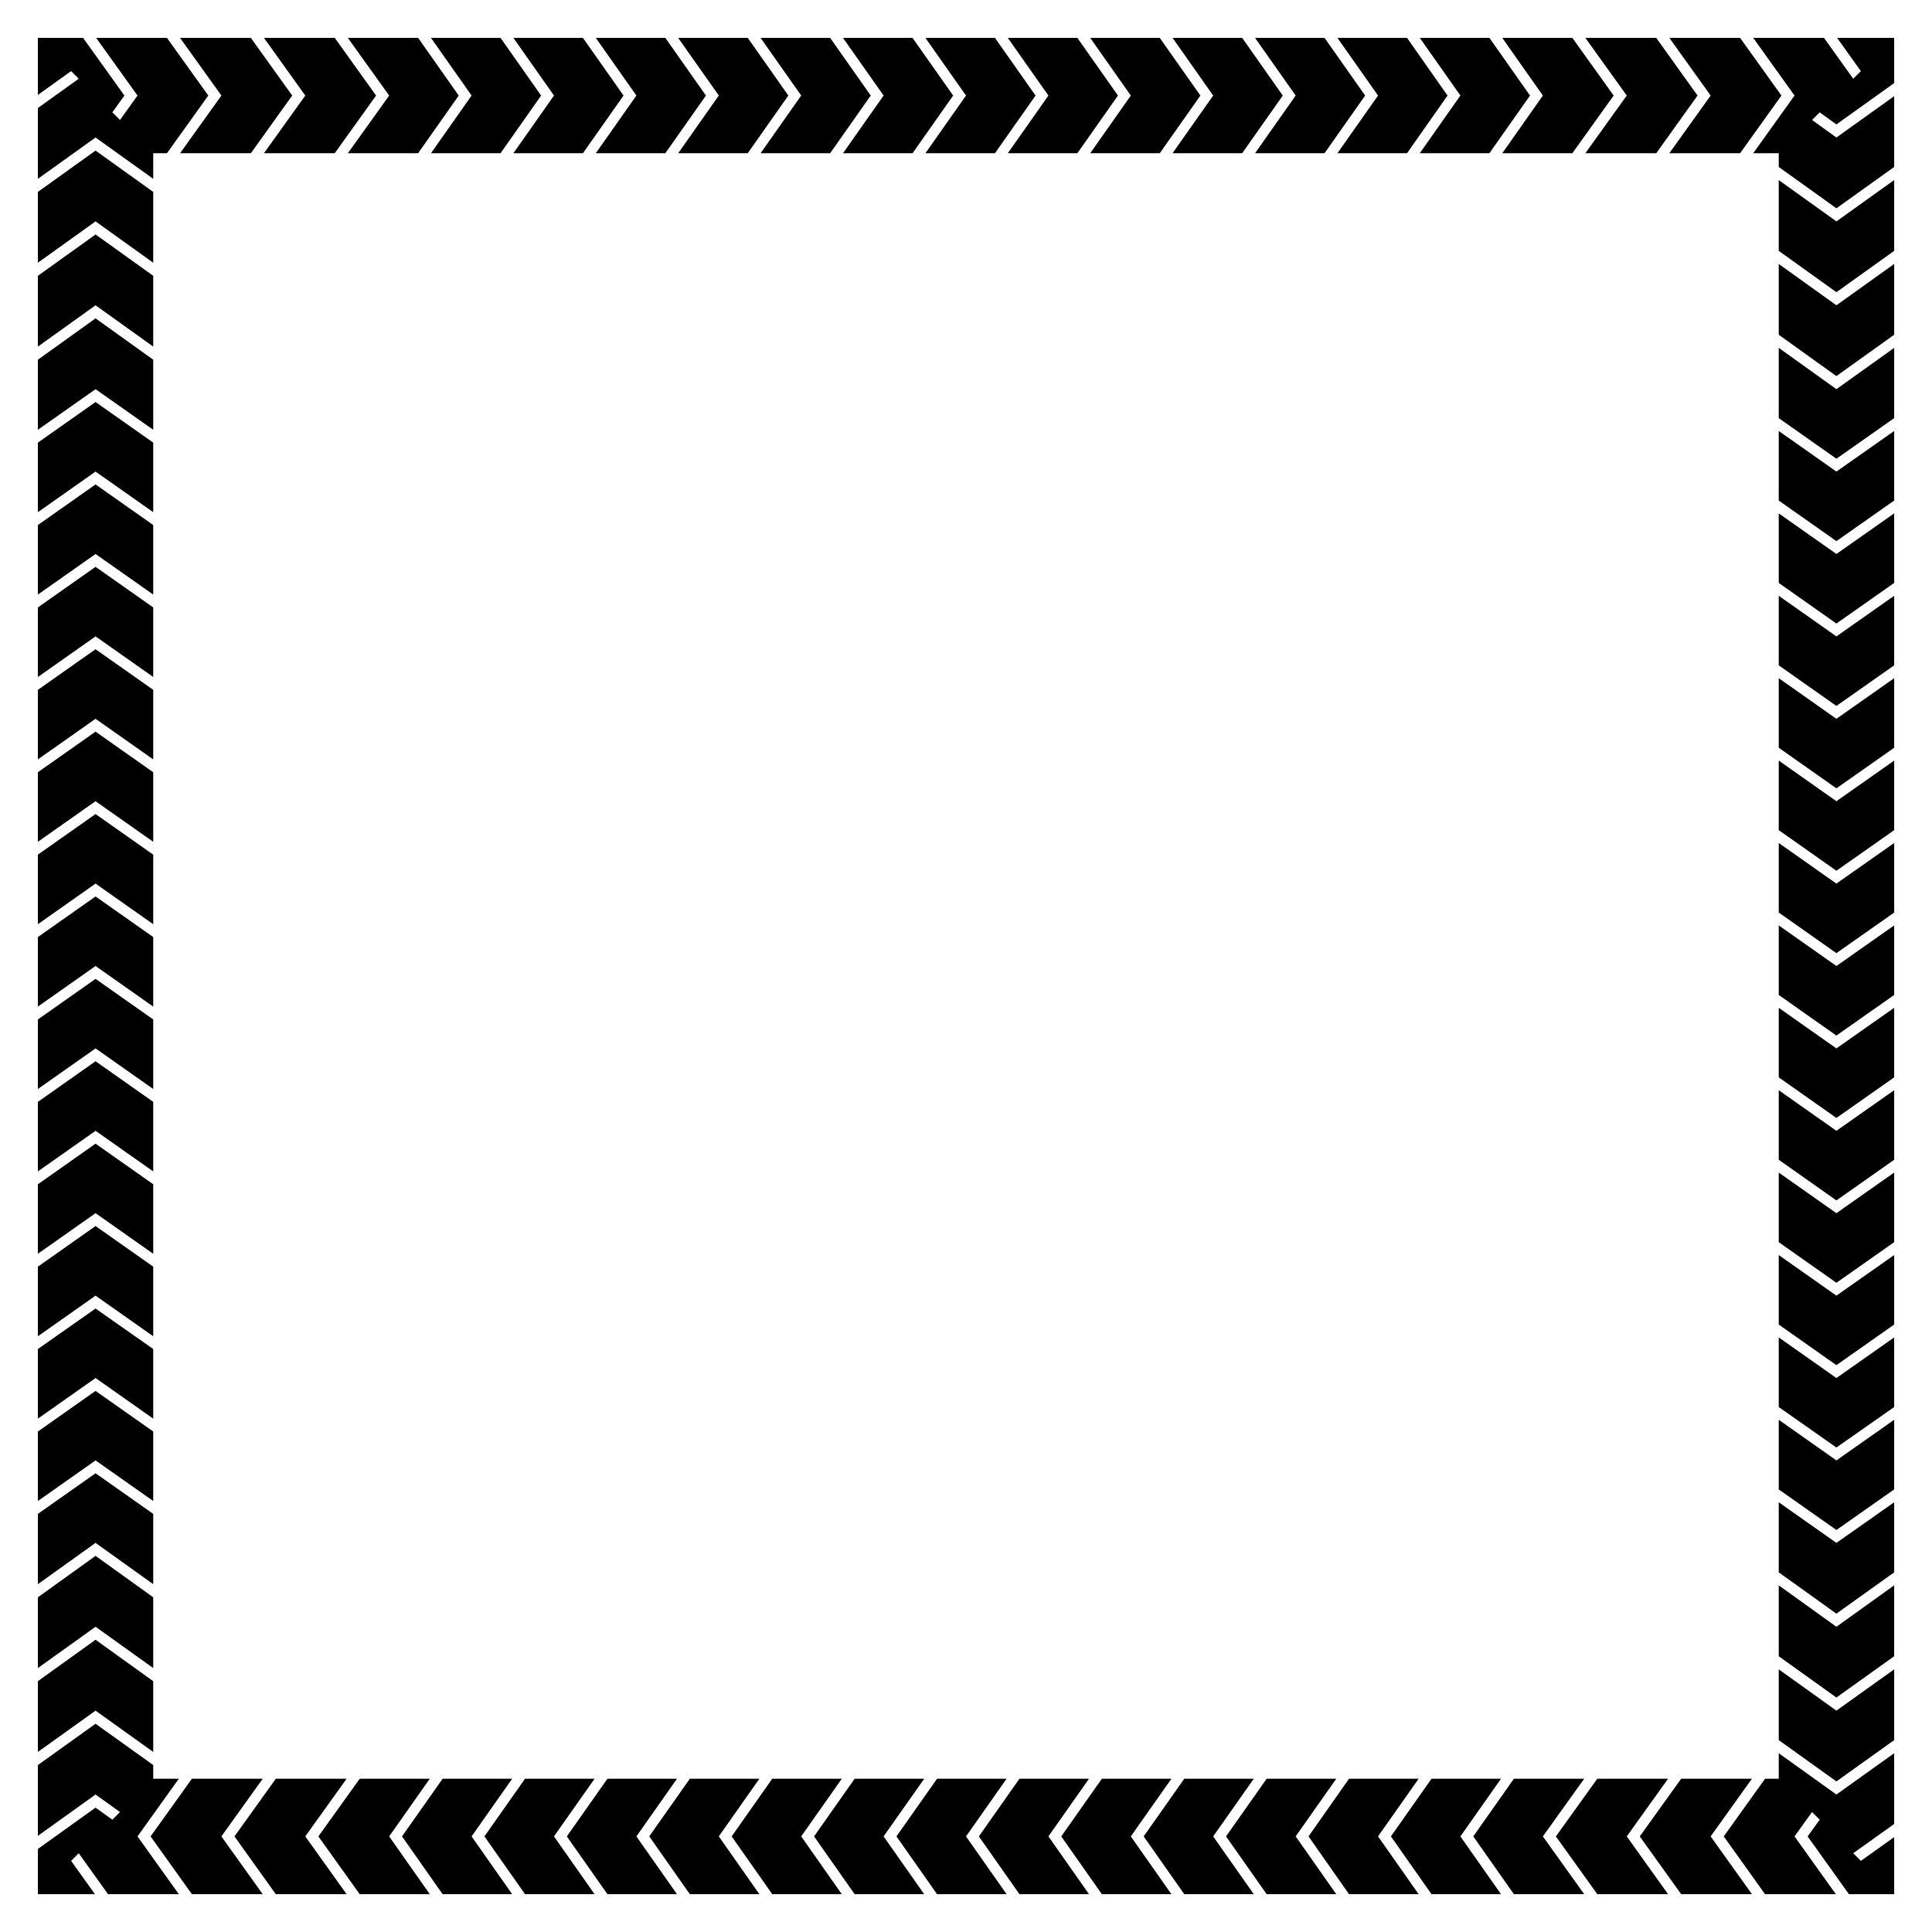 <?xml version="1.0" encoding="UTF-8"?>
<!DOCTYPE svg  PUBLIC '-//W3C//DTD SVG 1.1//EN'  'http://www.w3.org/Graphics/SVG/1.1/DTD/svg11.dtd'>
<svg enable-background="new 0 0 1665.307 1665.307" version="1.1" viewBox="0 0 1665.3 1665.3" xml:space="preserve" xmlns="http://www.w3.org/2000/svg">

	<polygon points="132.07 1233.9 82.361 1198.9 32.654 1233.9 32.654 1293.8 82.361 1258.8 132.07 1293.8"/>
	<polygon points="132.07 1162.8 82.361 1127.9 32.654 1162.8 32.654 1222.8 82.361 1187.8 132.07 1222.8"/>
	<polygon points="132.07 1091.8 82.361 1056.8 32.654 1091.8 32.654 1151.8 82.361 1116.8 132.07 1151.8"/>
	<polygon points="132.07 1020.8 82.361 985.79 32.654 1020.8 32.654 1080.7 82.361 1045.7 132.07 1080.7"/>
	<polygon points="132.07 949.76 82.361 914.76 32.654 949.76 32.654 1009.7 82.361 974.71 132.07 1009.7"/>
	<polygon points="132.07 878.73 82.361 843.74 32.654 878.73 32.654 938.67 82.361 903.68 132.07 938.67"/>
	<polygon points="132.07 807.7 82.361 772.71 32.654 807.7 32.654 867.64 82.361 832.65 132.07 867.64"/>
	<polygon points="132.07 736.67 82.361 701.68 32.654 736.67 32.654 796.62 82.361 761.62 132.07 796.62"/>
	<polygon points="132.07 665.64 82.361 630.65 32.654 665.64 32.654 725.59 82.361 690.6 132.07 725.59"/>
	<polygon points="132.07 594.61 82.361 559.62 32.654 594.61 32.654 654.56 82.361 619.57 132.07 654.56"/>
	<polygon points="132.07 523.58 82.361 488.59 32.654 523.58 32.654 583.53 82.361 548.54 132.07 583.53"/>
	<polygon points="132.07 452.55 82.361 417.56 32.654 452.55 32.654 512.5 82.361 477.51 132.07 512.5"/>
	<polygon points="132.07 381.52 82.361 346.53 32.654 381.52 32.654 441.47 82.361 406.48 132.07 441.47"/>
	<polygon points="371.49 132.07 431.44 132.07 466.43 82.36 431.44 32.654 371.49 32.654 406.48 82.36"/>
	<polygon points="442.52 132.07 502.46 132.07 537.46 82.36 502.46 32.654 442.52 32.654 477.51 82.36"/>
	<polygon points="513.55 132.07 573.49 132.07 608.48 82.36 573.49 32.654 513.55 32.654 548.54 82.36"/>
	<polygon points="584.58 132.07 644.52 132.07 679.51 82.36 644.52 32.654 584.58 32.654 619.57 82.36"/>
	<polygon points="655.6 132.07 715.55 132.07 750.54 82.36 715.55 32.654 655.6 32.654 690.6 82.36"/>
	<polygon points="726.63 132.07 786.58 132.07 821.57 82.36 786.58 32.654 726.63 32.654 761.62 82.36"/>
	<polygon points="797.66 132.07 857.61 132.07 892.6 82.36 857.61 32.654 797.66 32.654 832.65 82.36"/>
	<polygon points="868.69 132.07 928.64 132.07 963.63 82.36 928.64 32.654 868.69 32.654 903.68 82.36"/>
	<polygon points="939.72 132.07 999.67 132.07 1034.7 82.36 999.67 32.654 939.72 32.654 974.71 82.36"/>
	<polygon points="1010.7 132.07 1070.7 132.07 1105.7 82.36 1070.7 32.654 1010.7 32.654 1045.7 82.36"/>
	<polygon points="1081.8 132.07 1141.7 132.07 1176.7 82.36 1141.7 32.654 1081.8 32.654 1116.8 82.36"/>
	<polygon points="1152.8 132.07 1212.8 132.07 1247.7 82.36 1212.8 32.654 1152.8 32.654 1187.8 82.36"/>
	<polygon points="1223.8 132.07 1283.8 132.07 1318.8 82.36 1283.8 32.654 1223.8 32.654 1258.8 82.36"/>
	<polygon points="1294.9 132.07 1329.9 132.07 1354.8 132.07 1355.3 132.07 1390.9 82.36 1355.3 32.654 1354.8 32.654 1329.9 32.654 1294.9 32.654 1329.9 82.36"/>
	<polygon points="1533.2 431.44 1582.9 466.43 1632.7 431.44 1632.7 371.49 1582.9 406.48 1533.2 371.49"/>
	<polygon points="1533.2 502.46 1582.9 537.46 1632.7 502.46 1632.7 442.52 1582.9 477.51 1533.2 442.52"/>
	<polygon points="1533.2 573.49 1582.9 608.48 1632.7 573.49 1632.7 513.55 1582.9 548.54 1533.2 513.55"/>
	<polygon points="1533.2 644.52 1582.9 679.51 1632.7 644.52 1632.7 584.58 1582.9 619.57 1533.2 584.58"/>
	<polygon points="1533.2 715.55 1582.9 750.54 1632.7 715.55 1632.7 655.6 1582.9 690.6 1533.2 655.6"/>
	<polygon points="1533.2 786.58 1582.9 821.57 1632.7 786.58 1632.7 726.63 1582.9 761.62 1533.2 726.63"/>
	<polygon points="1533.2 857.61 1582.9 892.6 1632.7 857.61 1632.7 797.66 1582.9 832.65 1533.2 797.66"/>
	<polygon points="1533.2 928.64 1582.9 963.63 1632.7 928.64 1632.7 868.69 1582.9 903.68 1533.2 868.69"/>
	<polygon points="1533.2 999.67 1582.9 1034.7 1632.7 999.67 1632.7 939.72 1582.9 974.71 1533.2 939.72"/>
	<polygon points="1533.2 1070.7 1582.9 1105.7 1632.7 1070.7 1632.7 1010.7 1582.9 1045.7 1533.2 1010.7"/>
	<polygon points="1533.2 1141.7 1582.9 1176.7 1632.7 1141.7 1632.7 1081.8 1582.9 1116.8 1533.2 1081.8"/>
	<polygon points="1533.2 1212.8 1582.9 1247.7 1632.7 1212.8 1632.7 1152.8 1582.9 1187.8 1533.2 1152.8"/>
	<polygon points="1533.2 1283.8 1582.9 1318.8 1632.7 1283.8 1632.7 1223.8 1582.9 1258.8 1533.2 1223.8"/>
	<polygon points="1293.8 1533.2 1233.9 1533.2 1198.9 1582.9 1233.9 1632.7 1293.8 1632.7 1258.8 1582.9"/>
	<polygon points="1222.8 1533.2 1162.8 1533.2 1127.9 1582.9 1162.8 1632.7 1222.8 1632.7 1187.8 1582.9"/>
	<polygon points="1151.8 1533.2 1091.8 1533.2 1056.8 1582.9 1091.8 1632.7 1151.8 1632.7 1116.8 1582.9"/>
	<polygon points="1080.7 1533.2 1020.8 1533.2 985.79 1582.9 1020.8 1632.7 1080.7 1632.7 1045.7 1582.9"/>
	<polygon points="1009.7 1533.2 949.76 1533.2 914.76 1582.9 949.76 1632.7 1009.7 1632.7 974.71 1582.9"/>
	<polygon points="938.67 1533.2 878.73 1533.2 843.74 1582.9 878.73 1632.7 938.67 1632.7 903.68 1582.9"/>
	<polygon points="867.64 1533.2 807.7 1533.2 772.71 1582.9 807.7 1632.7 867.64 1632.7 832.65 1582.9"/>
	<polygon points="796.62 1533.2 736.67 1533.2 701.68 1582.9 736.67 1632.7 796.62 1632.7 761.62 1582.9"/>
	<polygon points="725.59 1533.2 665.64 1533.2 630.65 1582.9 665.64 1632.7 725.59 1632.7 690.6 1582.9"/>
	<polygon points="654.56 1533.2 594.61 1533.2 559.62 1582.9 594.61 1632.7 654.56 1632.7 619.57 1582.9"/>
	<polygon points="583.53 1533.2 523.58 1533.2 488.59 1582.9 523.58 1632.7 583.53 1632.7 548.54 1582.9"/>
	<polygon points="512.5 1533.2 452.55 1533.2 417.56 1582.9 452.55 1632.7 512.5 1632.7 477.51 1582.9"/>
	<polygon points="441.47 1533.2 381.52 1533.2 346.53 1582.9 381.52 1632.7 441.47 1632.7 406.48 1582.9"/>
	<polygon points="370.44 1533.2 335.45 1533.2 310.5 1533.2 310.05 1533.2 274.42 1582.9 310.05 1632.7 310.5 1632.7 335.45 1632.7 370.44 1632.7 335.45 1582.9"/>
	<polygon points="132.07 310.5 132.07 310.05 82.361 274.42 32.654 310.05 32.654 310.5 32.654 335.45 32.654 370.44 82.361 335.45 132.07 370.44 132.07 335.45"/>
	<polygon points="82.361 202.11 32.654 237.73 32.654 298.76 82.361 263.14 132.07 298.76 132.07 237.73"/>
	<polygon points="82.361 129.8 32.654 165.42 32.654 226.45 82.361 190.83 132.07 226.45 132.07 165.42"/>
	<polygon points="32.654 81.828 61.299 61.299 67.871 67.871 32.654 93.111 32.654 154.14 82.361 118.52 132.07 154.14 132.07 132.07 143.92 132.07 179.54 82.36 143.92 32.654 82.893 32.654 118.52 82.36 103.42 103.42 96.85 96.85 107.23 82.36 71.61 32.654 32.654 32.654"/>
	<polygon points="155.2 132.07 216.23 132.07 251.86 82.36 216.23 32.654 155.2 32.654 190.83 82.36"/>
	<polygon points="227.52 132.07 288.54 132.07 324.17 82.36 288.54 32.654 227.52 32.654 263.14 82.36"/>
	<polygon points="299.83 132.07 300.46 132.07 335.45 132.07 360.41 132.07 395.4 82.36 360.41 32.654 335.45 32.654 300.46 32.654 299.83 32.654 335.45 82.36"/>
	<polygon points="1366.5 132.07 1427.6 132.07 1463.2 82.36 1427.6 32.654 1366.5 32.654 1402.2 82.36"/>
	<polygon points="1438.9 132.07 1499.9 132.07 1535.5 82.36 1499.9 32.654 1438.9 32.654 1474.5 82.36"/>
	<polygon points="1546.8 82.36 1511.2 132.07 1533.2 132.07 1533.2 143.92 1582.9 179.54 1632.7 143.92 1632.7 82.893 1582.9 118.52 1561.9 103.42 1568.5 96.85 1582.9 107.23 1632.7 71.61 1632.7 32.654 1583.5 32.654 1604 61.299 1597.4 67.871 1572.2 32.654 1511.2 32.654"/>
	<polygon points="1632.7 216.23 1632.7 155.2 1582.9 190.83 1533.2 155.2 1533.2 216.23 1582.9 251.86"/>
	<polygon points="1582.9 324.17 1632.7 288.54 1632.7 227.52 1582.9 263.14 1533.2 227.52 1533.2 288.54"/>
	<polygon points="1533.2 335.45 1533.2 360.41 1582.9 395.4 1632.7 360.41 1632.7 335.45 1632.7 300.46 1632.7 299.83 1582.9 335.45 1533.2 299.83 1533.2 300.46"/>
	<polygon points="1533.2 1354.8 1533.2 1355.3 1582.9 1390.9 1632.7 1355.3 1632.7 1354.8 1632.7 1329.9 1632.7 1294.9 1582.9 1329.9 1533.2 1294.9 1533.2 1329.9"/>
	<polygon points="1582.9 1463.2 1632.7 1427.6 1632.7 1366.5 1582.9 1402.2 1533.2 1366.5 1533.2 1427.6"/>
	<polygon points="1582.9 1535.5 1632.7 1499.9 1632.7 1438.9 1582.9 1474.5 1533.2 1438.9 1533.2 1499.9"/>
	<polygon points="1632.7 1583.5 1604 1604 1597.4 1597.4 1632.7 1572.2 1632.7 1511.2 1582.9 1546.8 1533.2 1511.2 1533.2 1533.2 1521.4 1533.2 1485.8 1582.9 1521.4 1632.7 1582.4 1632.7 1546.8 1582.9 1561.9 1561.9 1568.5 1568.5 1558.1 1582.9 1593.7 1632.7 1632.7 1632.7"/>
	<polygon points="1510.1 1533.2 1449.1 1533.2 1413.4 1582.9 1449.1 1632.7 1510.1 1632.7 1474.5 1582.9"/>
	<polygon points="1437.8 1533.2 1376.8 1533.2 1341.1 1582.9 1376.8 1632.7 1437.8 1632.7 1402.2 1582.9"/>
	<polygon points="1365.5 1533.2 1364.8 1533.2 1329.9 1533.2 1304.9 1533.2 1269.9 1582.9 1304.9 1632.7 1329.9 1632.7 1364.8 1632.7 1365.5 1632.7 1329.9 1582.9"/>
	<polygon points="298.76 1533.2 237.73 1533.2 202.11 1582.9 237.73 1632.7 298.76 1632.7 263.14 1582.9"/>
	<polygon points="226.45 1533.2 165.42 1533.2 129.8 1582.9 165.42 1632.7 226.45 1632.7 190.83 1582.9"/>
	<polygon points="118.52 1582.9 154.14 1533.2 132.07 1533.2 132.07 1521.4 82.361 1485.8 32.654 1521.4 32.654 1582.4 82.361 1546.8 103.42 1561.9 96.85 1568.5 82.361 1558.1 32.654 1593.7 32.654 1632.7 81.828 1632.7 61.299 1604 67.871 1597.4 93.111 1632.7 154.14 1632.7"/>
	<polygon points="132.07 1510.1 132.07 1449.1 82.361 1413.4 32.654 1449.1 32.654 1510.1 82.361 1474.5"/>
	<polygon points="82.361 1341.1 32.654 1376.8 32.654 1437.8 82.361 1402.2 132.07 1437.8 132.07 1376.8"/>
	<polygon points="132.07 1329.9 132.07 1304.9 82.361 1269.9 32.654 1304.9 32.654 1329.9 32.654 1364.8 32.654 1365.5 82.361 1329.9 132.07 1365.5 132.07 1364.8"/>

</svg>
